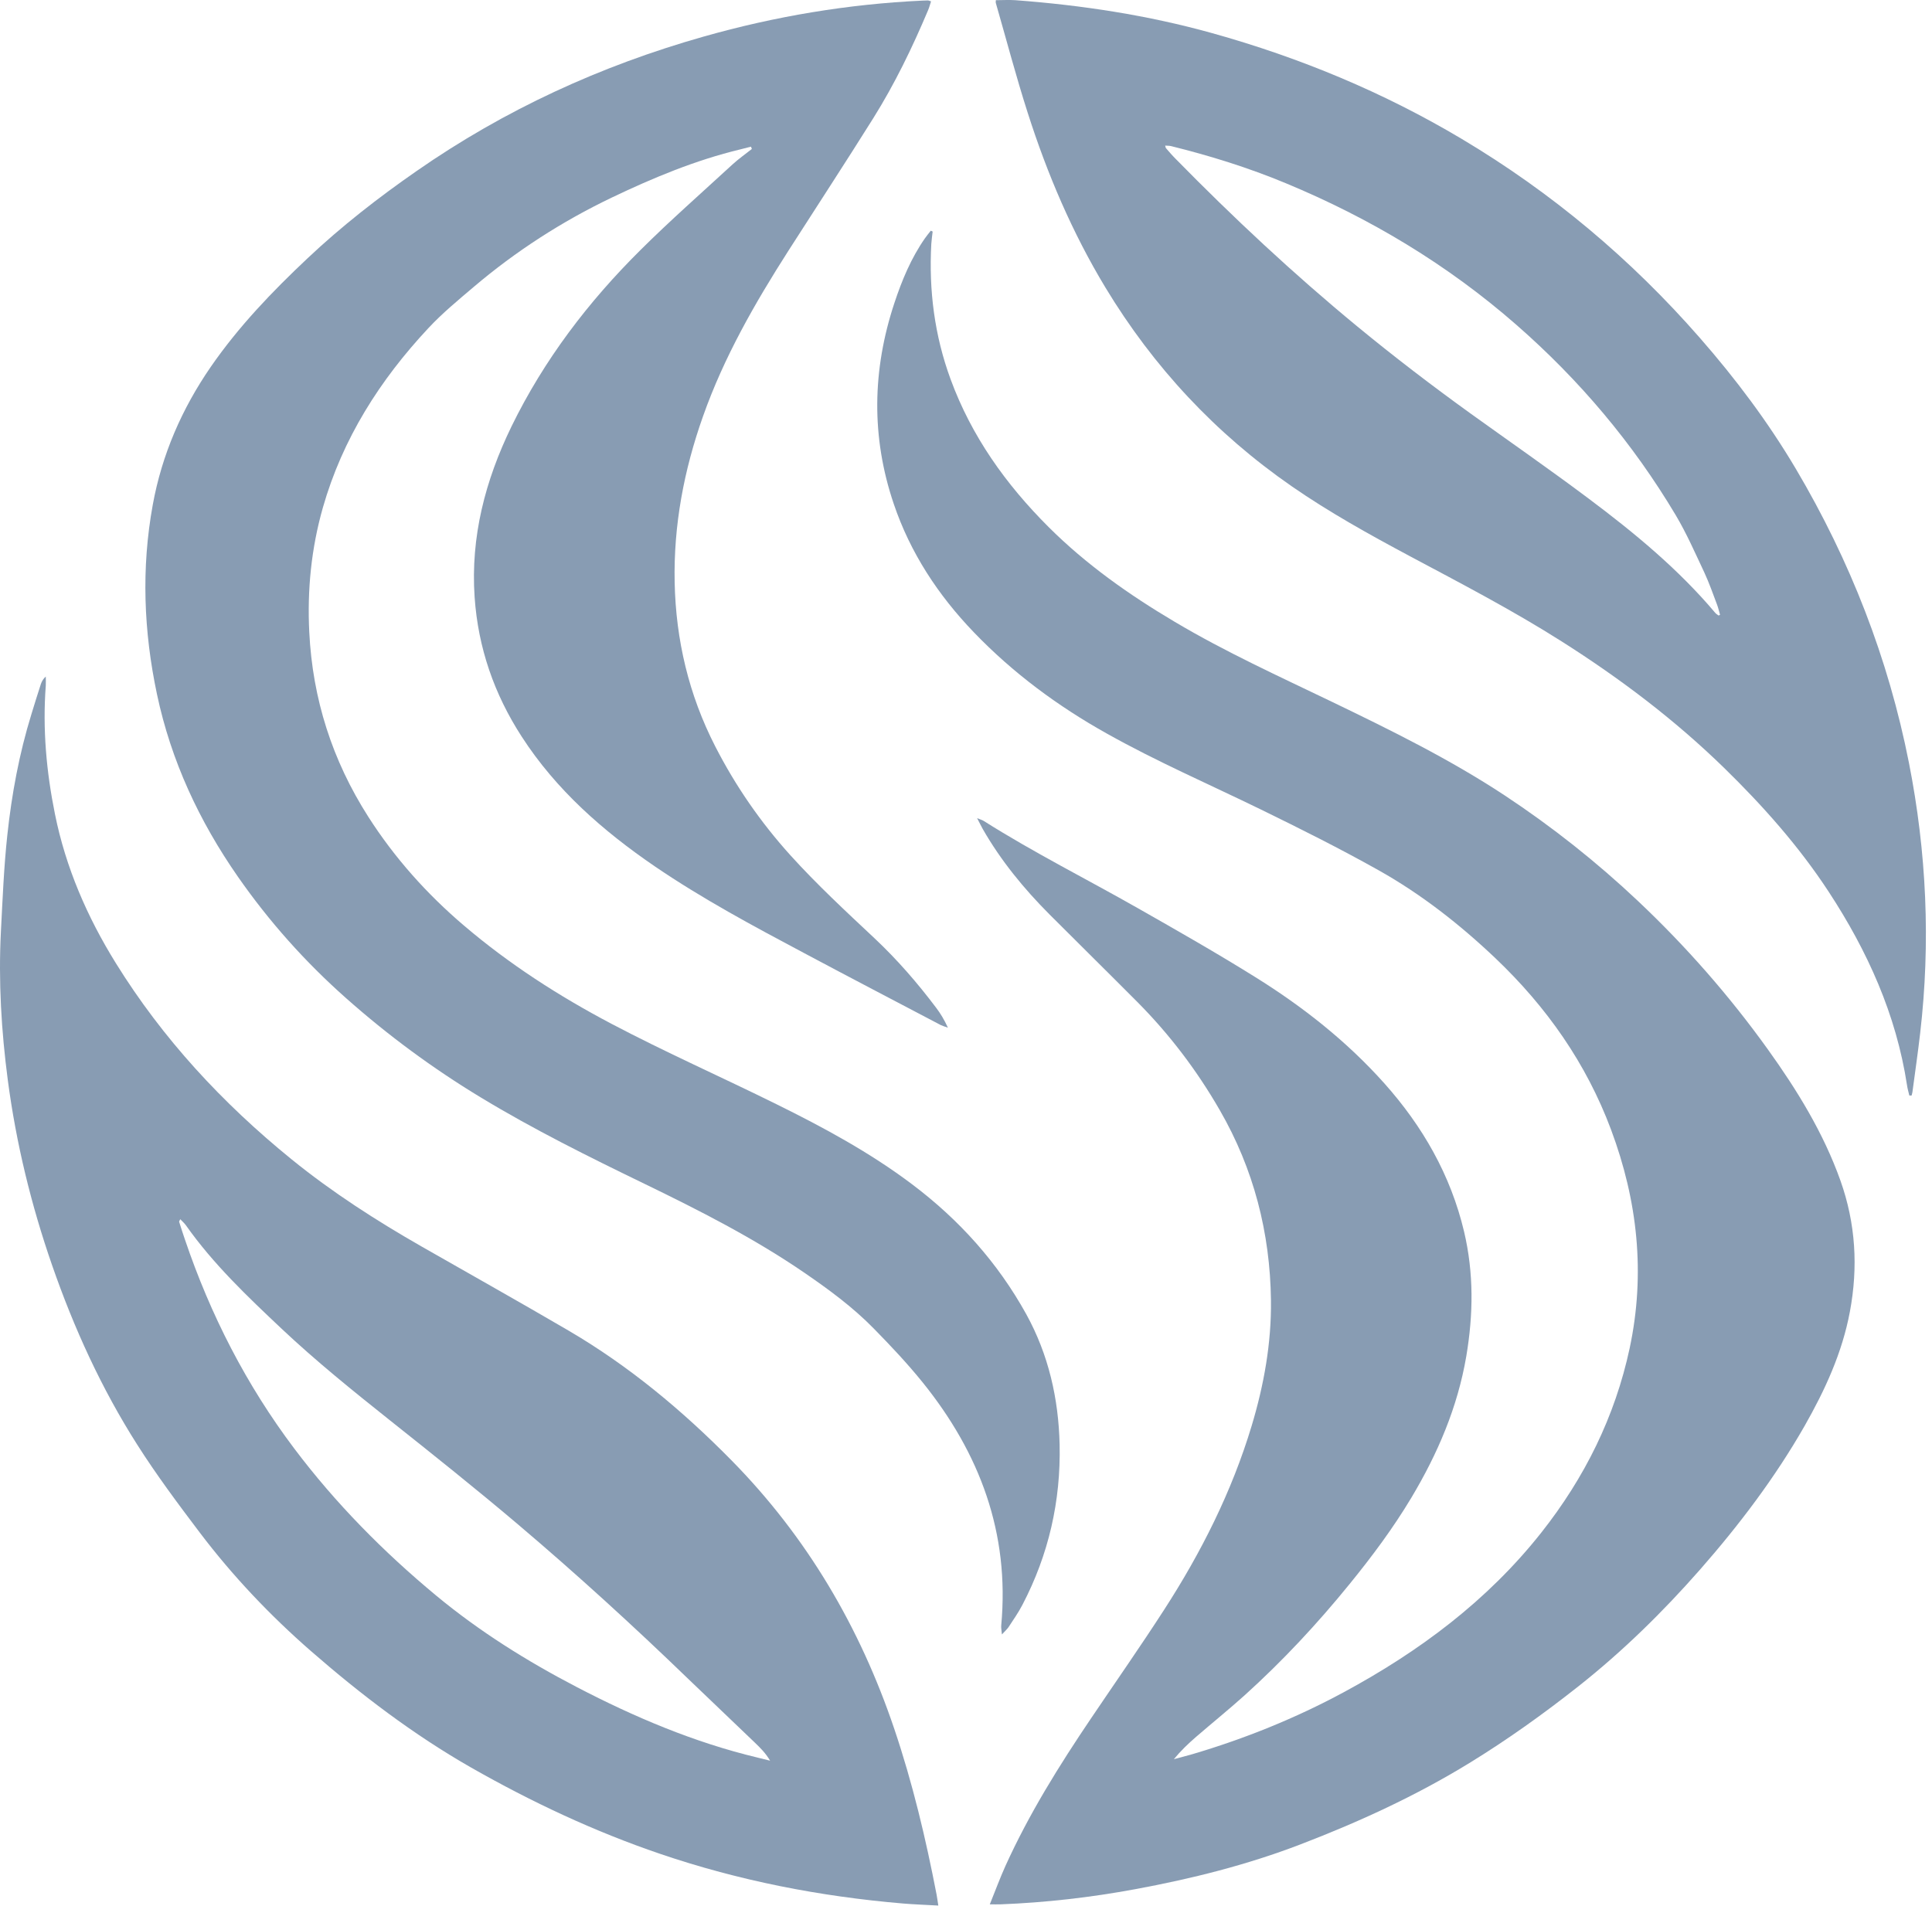 <svg xmlns="http://www.w3.org/2000/svg" fill="none" viewBox="0 0 229 226" height="226" width="229">
<path fill="#889CB3" d="M117.317 225.792C117.967 224.192 118.517 222.682 119.177 221.222C121.977 215.042 125.557 209.302 129.347 203.692C132.227 199.422 135.177 195.202 137.967 190.882C142.377 184.062 146.007 176.852 148.357 169.052C149.817 164.202 150.707 159.242 150.647 154.172C150.547 146.162 148.607 138.602 144.587 131.632C141.877 126.922 138.617 122.622 134.787 118.772C131.337 115.302 127.847 111.872 124.397 108.412C121.347 105.352 118.627 102.032 116.477 98.272C116.287 97.932 116.117 97.572 115.817 97.002C116.227 97.172 116.427 97.222 116.587 97.322C122.527 101.082 128.817 104.232 134.917 107.702C139.577 110.352 144.247 113.012 148.797 115.852C154.437 119.362 159.637 123.462 164.077 128.432C168.627 133.532 171.947 139.312 173.537 146.022C174.697 150.932 174.637 155.852 173.797 160.812C172.767 166.852 170.407 172.352 167.287 177.572C165.127 181.182 162.627 184.532 159.977 187.792C156.147 192.512 152.017 196.942 147.497 201.022C145.637 202.692 143.697 204.262 141.797 205.902C140.857 206.712 139.967 207.562 139.137 208.572C139.867 208.372 140.597 208.192 141.317 207.982C147.547 206.142 153.547 203.722 159.257 200.642C168.237 195.792 176.297 189.792 182.687 181.712C187.827 175.202 191.427 167.962 193.167 159.832C195.047 150.982 194.107 142.362 190.957 133.932C188.017 126.062 183.317 119.382 177.267 113.622C173.037 109.602 168.457 106.012 163.377 103.162C158.827 100.612 154.157 98.272 149.467 95.982C143.357 93.002 137.107 90.292 131.177 86.962C125.367 83.712 120.057 79.782 115.437 74.972C111.197 70.562 107.897 65.542 105.937 59.742C103.247 51.812 103.387 43.842 106.017 35.912C106.907 33.222 107.997 30.602 109.627 28.262C109.847 27.952 110.087 27.652 110.327 27.352C110.397 27.382 110.477 27.422 110.547 27.452C110.497 27.942 110.417 28.432 110.387 28.922C110.087 34.422 110.767 39.782 112.677 44.972C115.157 51.732 119.237 57.442 124.287 62.482C128.737 66.922 133.837 70.522 139.237 73.722C145.257 77.302 151.617 80.192 157.907 83.222C164.897 86.592 171.857 90.022 178.347 94.302C183.977 98.022 189.237 102.192 194.147 106.822C199.837 112.192 204.967 118.042 209.527 124.392C213.007 129.242 216.127 134.302 218.147 139.972C219.957 145.062 220.257 150.232 219.267 155.512C218.357 160.392 216.317 164.812 213.887 169.082C210.387 175.202 206.147 180.802 201.507 186.092C197.107 191.102 192.357 195.762 187.127 199.902C182.977 203.182 178.677 206.262 174.157 209.032C167.797 212.932 161.057 216.022 154.117 218.682C147.787 221.112 141.227 222.752 134.567 223.982C129.277 224.962 123.947 225.572 118.577 225.782C118.217 225.792 117.857 225.782 117.337 225.782L117.317 225.792Z"></path>
<path fill="#889CB3" d="M88.997 17.392C88.577 17.502 88.167 17.612 87.747 17.712C82.427 18.992 77.417 21.082 72.497 23.432C66.597 26.262 61.137 29.782 56.157 34.012C54.307 35.582 52.427 37.132 50.777 38.902C45.027 45.052 40.597 52.022 38.267 60.192C36.897 65.012 36.407 69.932 36.657 74.932C37.047 82.862 39.387 90.162 43.657 96.842C46.767 101.712 50.587 105.982 54.977 109.722C60.347 114.302 66.237 118.092 72.477 121.382C78.887 124.762 85.517 127.692 92.007 130.902C97.617 133.672 103.117 136.642 108.127 140.422C113.697 144.622 118.257 149.692 121.637 155.802C124.287 160.612 125.467 165.812 125.597 171.252C125.747 177.962 124.297 184.322 121.187 190.272C120.717 191.182 120.117 192.032 119.557 192.892C119.397 193.142 119.147 193.352 118.757 193.782C118.707 193.232 118.647 192.962 118.677 192.702C119.687 181.762 116.137 172.292 109.357 163.892C107.557 161.662 105.587 159.572 103.577 157.522C101.077 154.962 98.197 152.852 95.247 150.832C89.277 146.752 82.857 143.492 76.367 140.342C69.787 137.152 63.237 133.902 56.967 130.102C51.287 126.662 45.977 122.742 41.007 118.332C36.167 114.042 31.887 109.242 28.197 103.942C23.617 97.362 20.277 90.202 18.607 82.312C17.027 74.852 16.737 67.362 18.107 59.852C19.187 53.912 21.547 48.482 24.977 43.502C28.277 38.722 32.267 34.562 36.477 30.602C40.497 26.812 44.847 23.422 49.387 20.272C59.807 13.022 71.177 7.802 83.387 4.342C91.877 1.932 100.527 0.482 109.337 0.072C109.557 0.062 109.777 0.052 109.997 0.052C110.067 0.052 110.137 0.092 110.357 0.162C110.237 0.522 110.147 0.892 109.997 1.232C108.137 5.642 106.057 9.942 103.517 14.002C100.217 19.272 96.817 24.472 93.467 29.702C89.477 35.942 85.807 42.342 83.327 49.362C81.067 55.732 79.827 62.292 79.967 69.042C80.107 75.852 81.637 82.362 84.767 88.472C87.177 93.182 90.147 97.482 93.697 101.412C96.837 104.882 100.257 108.052 103.667 111.252C106.357 113.782 108.757 116.552 110.977 119.502C111.477 120.162 111.907 120.872 112.357 121.842C111.907 121.682 111.707 121.632 111.527 121.542C106.127 118.702 100.717 115.882 95.337 113.012C89.297 109.802 83.267 106.572 77.607 102.712C71.467 98.512 65.917 93.652 61.837 87.332C58.577 82.302 56.667 76.792 56.257 70.802C55.767 63.642 57.517 56.962 60.627 50.562C64.477 42.672 69.717 35.792 75.917 29.642C79.437 26.142 83.167 22.862 86.817 19.502C87.537 18.842 88.347 18.272 89.117 17.662C89.087 17.572 89.047 17.482 89.017 17.392H88.997Z"></path>
<path fill="#889CB3" d="M111.197 225.922C109.727 225.842 108.377 225.792 107.037 225.682C97.217 224.852 87.607 222.982 78.267 219.802C70.447 217.142 63.017 213.652 55.837 209.562C48.997 205.652 42.777 200.912 36.867 195.762C32.007 191.522 27.577 186.852 23.677 181.702C21.107 178.302 18.547 174.872 16.267 171.282C12.027 164.622 8.767 157.472 6.177 150.012C3.697 142.872 1.917 135.562 0.927 128.072C0.157 122.232 -0.193 116.352 0.107 110.462C0.307 106.642 0.457 102.822 0.867 99.022C1.387 94.162 2.277 89.352 3.727 84.662C4.097 83.472 4.457 82.272 4.847 81.092C4.957 80.762 5.147 80.462 5.427 80.212C5.427 80.572 5.447 80.922 5.427 81.282C5.037 86.422 5.497 91.502 6.517 96.532C7.797 102.872 10.337 108.722 13.737 114.202C19.297 123.172 26.367 130.792 34.537 137.432C39.377 141.362 44.597 144.712 49.997 147.802C55.807 151.122 61.637 154.392 67.417 157.772C74.567 161.962 80.887 167.232 86.687 173.122C95.647 182.222 101.937 192.932 106.007 205.002C108.177 211.422 109.737 218.002 111.017 224.642C111.087 225.022 111.137 225.412 111.217 225.912L111.197 225.922ZM91.277 208.742C90.717 207.802 90.087 207.202 89.467 206.602C86.847 204.072 84.197 201.582 81.577 199.052C75.047 192.742 68.337 186.622 61.417 180.752C56.427 176.522 51.307 172.442 46.187 168.372C41.817 164.892 37.467 161.382 33.397 157.552C29.337 153.722 25.277 149.872 22.037 145.272C21.857 145.022 21.617 144.812 21.367 144.552C21.287 144.732 21.217 144.812 21.237 144.862C21.457 145.562 21.677 146.262 21.917 146.952C24.947 155.902 29.197 164.202 34.887 171.752C39.777 178.242 45.457 183.992 51.697 189.172C56.837 193.432 62.467 196.952 68.387 200.032C75.227 203.592 82.277 206.582 89.797 208.382C90.217 208.482 90.627 208.582 91.257 208.742H91.277Z"></path>
<path fill="#889CB3" d="M226.317 129.902C226.217 129.482 226.097 129.072 226.037 128.652C224.757 120.282 221.357 112.762 216.757 105.732C213.217 100.322 208.937 95.512 204.327 91.012C198.487 85.322 192.017 80.432 185.127 76.062C179.287 72.352 173.147 69.162 167.057 65.912C162.287 63.362 157.567 60.742 153.117 57.662C144.067 51.392 136.727 43.522 131.027 34.092C127.087 27.572 124.127 20.612 121.817 13.382C120.437 9.082 119.287 4.702 118.037 0.362C118.007 0.262 118.037 0.152 118.037 0.022C118.807 0.022 119.577 -0.028 120.337 0.022C128.237 0.612 136.047 1.802 143.687 3.932C154.077 6.832 163.967 10.932 173.247 16.462C183.917 22.822 193.307 30.702 201.487 40.062C205.737 44.922 209.587 50.052 212.877 55.612C219.297 66.472 223.827 78.072 226.267 90.442C228.357 101.042 228.847 111.742 227.597 122.502C227.327 124.842 226.987 127.172 226.677 129.502C226.657 129.632 226.607 129.762 226.577 129.892C226.497 129.892 226.427 129.892 226.347 129.882L226.317 129.902ZM203.717 72.972C203.767 72.942 203.827 72.922 203.877 72.892C203.757 72.482 203.667 72.062 203.517 71.672C203.037 70.402 202.587 69.112 202.017 67.882C200.937 65.592 199.917 63.252 198.627 61.082C193.547 52.552 187.217 45.052 179.737 38.512C171.577 31.372 162.417 25.882 152.427 21.732C148.007 19.892 143.447 18.472 138.807 17.322C138.597 17.272 138.367 17.282 138.107 17.262C138.157 17.432 138.157 17.522 138.207 17.572C138.567 17.982 138.927 18.412 139.317 18.802C146.167 25.792 153.307 32.462 160.867 38.692C165.237 42.292 169.737 45.732 174.327 49.042C178.987 52.392 183.697 55.662 188.287 59.102C193.707 63.162 198.927 67.462 203.317 72.672C203.427 72.802 203.587 72.882 203.727 72.992L203.717 72.972Z"></path>
</svg>
